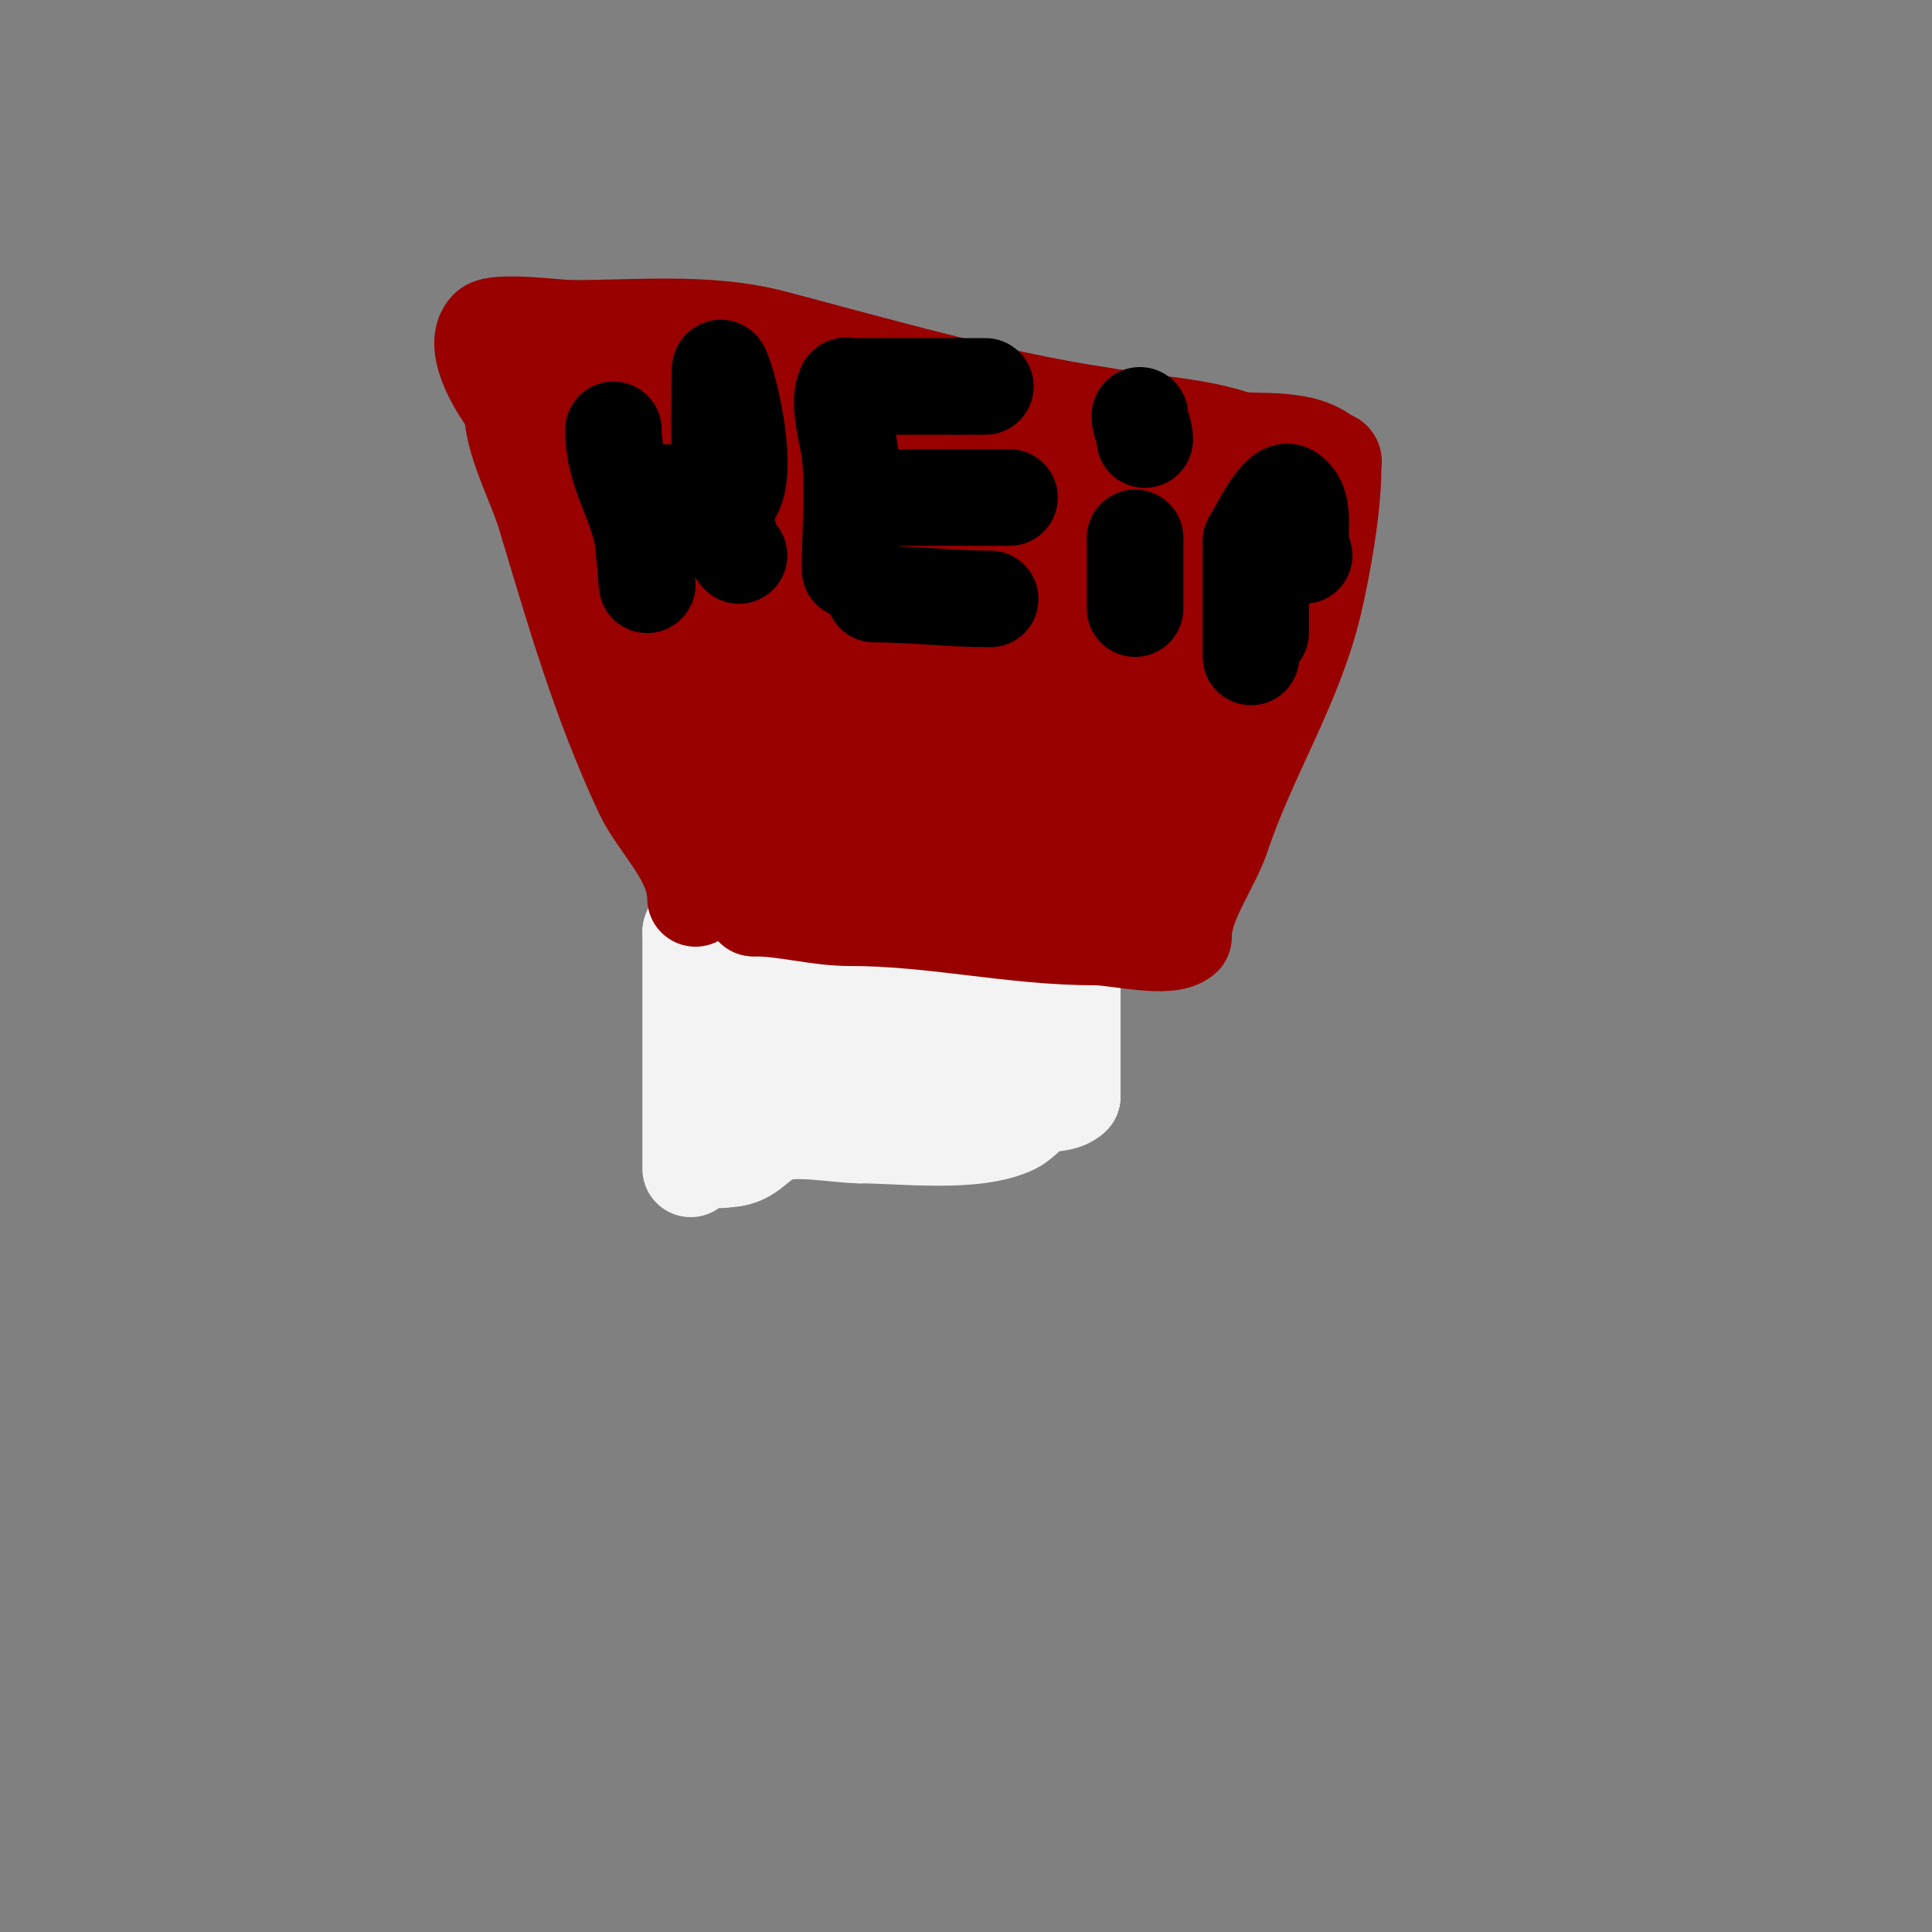 <svg viewBox='0 0 400 400' version='1.1' xmlns='http://www.w3.org/2000/svg' xmlns:xlink='http://www.w3.org/1999/xlink'><rect x="0" y="0" width="400" height="400" fill="#808080" stroke="none"/><g fill='none' stroke='#f3f3f3' stroke-width='20' stroke-linecap='round' stroke-linejoin='round'><path d='M143,242c0,-16.333 0,-32.667 0,-49'/><path d='M143,193c0,-3.2 16.422,2 20,2c14.235,0 33.845,1.169 48,4'/><path d='M211,199c4.063,1.016 8.767,0.767 11,3c0.265,0.265 0,2.588 0,3c0,7.333 0,14.667 0,22'/><path d='M222,227c-1.716,1.716 -4.698,1.233 -7,2c-0.725,0.242 -3.449,3.224 -5,4c-7.964,3.982 -23.14,2 -32,2'/><path d='M178,235c-4.357,0 -14.079,-1.96 -18,0c-4.056,2.028 -4.777,5 -10,5'/><path d='M150,240c-0.333,0 -0.815,0.277 -1,0c-3.856,-5.785 -2,-19.14 -2,-25c0,-1 -0.243,-2.03 0,-3c0.892,-3.569 12.114,-2 15,-2'/><path d='M162,210c15.401,3.08 31.865,-1.067 44,5'/><path d='M206,215c0,0.379 2.918,4.541 2,5c-11.883,5.941 -27.9,4 -41,4'/><path d='M167,224c-4.007,0 -8.466,1 -13,1'/></g>
<g fill='none' stroke='#990000' stroke-width='20' stroke-linecap='round' stroke-linejoin='round'><path d='M144,186c0,-8.372 -7.789,-15.119 -11,-22c-8.766,-18.784 -14.096,-37.321 -20,-57c-2.213,-7.376 -7,-15.542 -7,-23'/><path d='M106,84c-2.088,-2.088 -8.669,-12.331 -5,-16c1.735,-1.735 15.183,0 17,0'/><path d='M118,68c13.73,0 28.657,-1.511 42,2c22.084,5.812 45.288,12.593 68,16c9.182,1.377 18.041,3.805 27,5c5.8,0.773 15.301,-0.699 20,4'/><path d='M275,95c1.567,0 1,0.667 1,2c0,7.945 -2.151,20.234 -4,28c-4.052,17.02 -13.495,31.485 -19,48c-2.161,6.484 -8,13.871 -8,21'/><path d='M245,194c-2.753,2.753 -13.87,0 -18,0c-17.545,0 -33.406,-4 -51,-4'/><path d='M176,190c-6.874,0 -13.233,-2 -20,-2'/><path d='M156,188c0,-4.622 -5.474,-8.422 -8,-12c-3.475,-4.923 -11.762,-18.896 -14,-25c-7.976,-21.752 -13.561,-44.97 -15,-68'/><path d='M119,83c0,-2.805 -2.155,-8.733 1,-4c2.674,4.011 5.536,8.19 9,12c5.457,6.003 14.897,12.615 19,20c5.167,9.3 8.02,19.03 14,28'/><path d='M162,139c3.331,8.883 7.139,17.697 9,27c0.494,2.47 3.92,5.241 3,8c-1.759,5.276 -9.313,-0.687 -12,2c-0.689,0.689 -0.072,2.536 -1,3c-2.683,1.342 -3.958,-3.611 -5,-5c-6.421,-8.561 -9.102,-18.856 -12,-29'/><path d='M144,145c-2.463,-12.316 -4.983,-24.898 -7,-37c-0.102,-0.61 -3,-10 -3,-10c0,0 -0.074,1.337 0,2c0.67,6.034 1.853,11.438 6,16c17.675,19.443 22.027,24.676 47,33'/><path d='M187,149c10.401,5.944 7.758,11.31 15,20c4.872,5.847 14.377,7.161 21,10c1.754,0.752 6.182,2.364 7,4c0.211,0.422 1.471,1 1,1c-14.282,0 -30.362,1.546 -44,-3'/><path d='M187,181c-8.251,-2.75 -10.167,-10.916 -2,-15c8.271,-4.135 13.848,4.462 20,6'/><path d='M205,172c6.292,0 31.655,2.345 36,-2'/><path d='M241,170c1.549,-1.549 2.411,-3.411 4,-5'/><path d='M245,165c0,-11.425 -0.019,-23.952 4,-34c3.324,-8.311 0.202,-19.202 7,-26'/><path d='M256,105c0.79,0 4.418,-2.582 6,-1c0.168,0.168 1,4.431 1,5c0,2.211 1.174,10.651 0,13c-2.688,5.377 -9.209,7.976 -12,13c-1.893,3.408 -3.11,8.11 -6,11c-10.204,10.204 -30.004,10 -44,10'/><path d='M201,156c-12.025,-3.207 -19.423,-3.898 -27,-14c-2.163,-2.884 -3.748,-6.185 -6,-9c-0.066,-0.083 -1.189,-3 -1,-3c3.801,0 4.458,6.175 7,9c5.643,6.27 16.013,10.007 23,14c3.908,2.233 9.535,6.604 11,11c0.105,0.316 0.333,1 0,1c-3.304,0 -5.661,-3.733 -8,-5c-19.029,-10.308 -41.243,-19.108 -50,-41'/><path d='M150,119c2.473,-9.892 10.869,-5.613 19,-3c0.264,0.085 22.343,7.388 26,10c2.118,1.513 2.889,4.476 5,6c3.99,2.882 8.645,4.708 13,7c4.108,2.162 8.536,3.725 13,5c2.643,0.755 8,-0.749 8,2c0,0.471 -0.538,0.908 -1,1c-5.024,1.005 -15.309,0.893 -20,0c-9.309,-1.773 -27.416,-8.623 -33,-17c-2.543,-3.815 2.832,-5.759 5,-6c7.263,-0.807 14.213,0.66 20,5'/><path d='M205,129c3.667,3 7.275,6.073 11,9c0.285,0.224 9.304,3.304 6,0c-8.944,-8.944 -27.393,-9.421 -39,-12c-5.297,-1.177 -10.64,-2.154 -16,-3c-1.92,-0.303 -6.555,-1.834 -5,-3c4.257,-3.193 6.317,-2 12,-2c17.881,0 37.251,-1.868 55,0c4.136,0.435 15.552,3.327 18,7c1.754,2.631 -5.84,3.113 -9,3c-9.475,-0.338 -19.006,-2.002 -28,-5'/><path d='M210,123c-13.222,-5.289 -27.457,-7.599 -41,-12c-2.119,-0.689 -16.685,-9.465 -18,-11c-2.629,-3.067 -5.805,-16.541 2,-17c4.991,-0.294 10.004,-0.192 15,0c22.765,0.876 45.258,15.302 66,24c8.962,3.758 17.163,9.253 25,15c0.015,0.011 6.165,7.472 3,8c-18.252,3.042 -39.694,-4.673 -57,-9c-21.374,-5.344 -39,-2.519 -39,-25'/><path d='M166,96c10.363,-10.363 20.587,-0.007 31,6c9.738,5.618 17.406,6.793 28,9c6.502,1.355 13.06,3.03 19,6c1.333,0.667 2.667,1.333 4,2c0.943,0.471 4.054,1 3,1c-19.394,0 -42.128,0.936 -60,-8c-0.813,-0.407 -33.377,-15.831 -25,-27c4.799,-6.399 21.09,-1.987 28,-1'/><path d='M194,84c16.558,2.484 48.118,1.952 62,7c2.761,1.004 19,8.928 19,12c0,4.528 -13.437,2.803 -16,3c-21.288,1.637 -38.219,0.39 -57,-9'/><path d='M202,97c-6.183,-6.183 -32.584,-4.646 -42,-7c-2.928,-0.732 -6.866,1.134 -9,-1c-1.752,-1.752 -2.35,-6.35 -6,-10'/><path d='M145,79c-4.322,0 -8.967,-0.967 -12,-4'/></g>
<g fill='none' stroke='#000000' stroke-width='20' stroke-linecap='round' stroke-linejoin='round'><path d='M127,89c0,8.511 4.418,14.089 6,22c0.391,1.957 1,11.475 1,10'/><path d='M134,121'/><path d='M132,102c6.333,0 12.667,0 19,0c0.333,0 0.851,0.298 1,0c2.642,-5.284 -0.294,-18.883 -2,-24c-1.02,-3.06 -1,-2.147 -1,2'/><path d='M149,80c0,5.833 -0.822,30.178 4,35'/><path d='M176,118c0,-7.827 0.777,-16.227 0,-24c-0.325,-3.247 -2.724,-10.553 -1,-14c0.149,-0.298 0.667,0 1,0c7.333,0 14.667,0 22,0'/><path d='M198,80c2,0 4,0 6,0'/><path d='M185,103c8,0 16,0 24,0'/><path d='M181,123c8.03,0 15.861,1 24,1'/><path d='M235,126c0,-3.333 0,-6.667 0,-10c0,-1.037 0,-6.468 0,-4'/><path d='M237,83'/><path d='M236,86c0,2.101 1,2.899 1,5'/><path d='M261,131c0,-2 0,-4 0,-6c0,-1 0.141,-2.01 0,-3c-2.152,-15.063 -2,6.915 -2,11c0,0.5 0,3 0,3c0,0 0,-4 0,-6c0,-6 0,-12 0,-18'/><path d='M259,112c0.927,-1.39 5.74,-11.507 8,-10c4.026,2.684 1.095,9.191 3,13'/></g>
</svg>